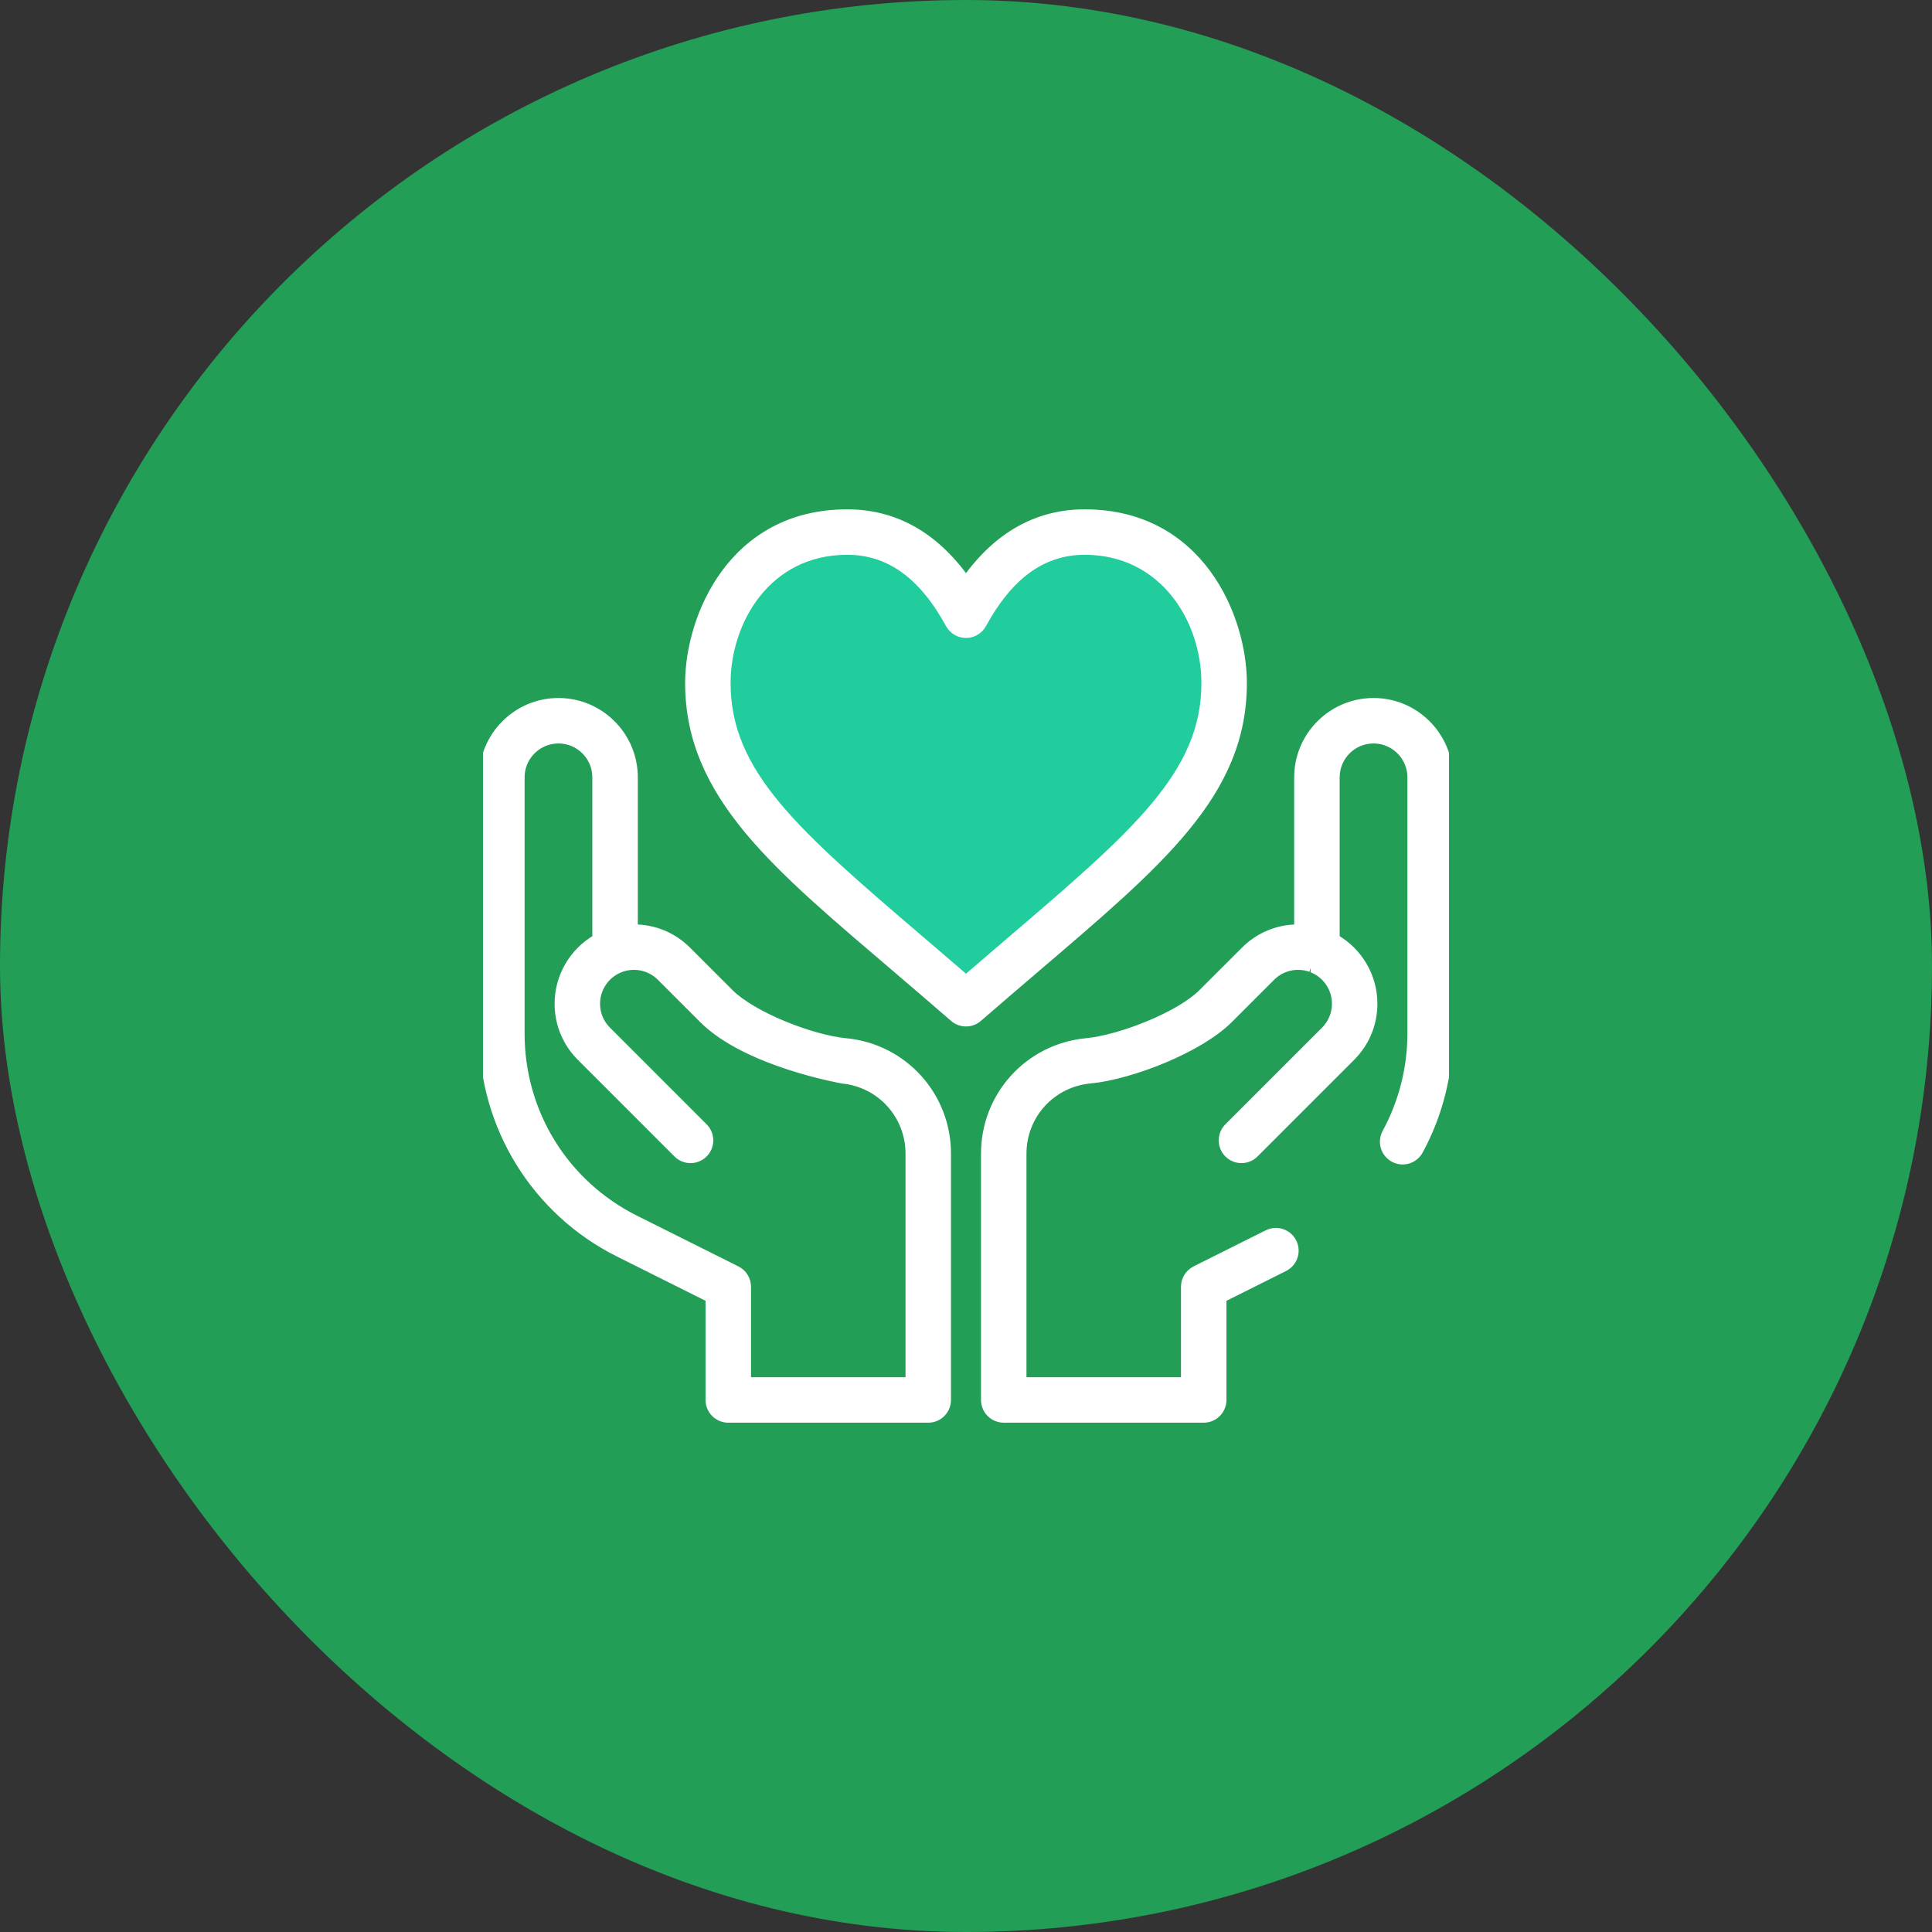 <svg width="100" height="100" viewBox="0 0 100 100" fill="none" xmlns="http://www.w3.org/2000/svg">
<rect x="0" y="0" width="100" height="100" fill="#333333" stroke="none"/>
<rect width="100" height="100" rx="50" fill="#239E56"/>
<g clip-path="url(#clip0)">
<path d="M47.727 28.977L50 30.682C51.515 29.924 54.659 28.295 55.114 27.841C55.682 27.273 57.954 27.841 58.523 28.409C59.091 28.977 60.795 30.114 61.364 30.114C61.818 30.114 63.068 33.523 63.636 35.227L60.227 43.182C56.818 45.644 49.886 50.682 49.432 51.136C48.977 51.591 48.106 49.906 47.727 49.007L45.454 47.727L38.068 39.205C37.689 38.068 36.932 35.682 36.932 35.227V32.386C36.932 31.818 37.5 31.25 38.068 30.682L39.773 28.977L43.182 27.273L44.318 27.841L47.727 28.977Z" fill="#21CD9C"/>
<mask id="path-3-outside-1" maskUnits="userSpaceOnUse" x="24" y="25.562" width="52" height="49" fill="black">
<rect fill="white" x="24" y="25.562" width="52" height="49"/>
<path d="M64.338 35.352C64.338 31.953 62.114 26.562 56.148 26.562C53.696 26.562 51.634 27.718 50 30.003C48.367 27.718 46.304 26.562 43.853 26.562C37.886 26.562 35.662 31.953 35.662 35.352C35.662 41.21 40.235 44.875 46.481 50.217C47.399 51.001 48.348 51.813 49.36 52.691C49.544 52.85 49.772 52.93 50 52.93C50.228 52.93 50.456 52.85 50.64 52.691C51.652 51.813 52.601 51.001 53.519 50.217C60.059 44.624 64.338 41.086 64.338 35.352ZM50 50.662C49.22 49.988 48.476 49.352 47.751 48.732C41.215 43.144 37.615 40.065 37.615 35.352C37.615 32.154 39.707 28.516 43.853 28.516C46.016 28.516 47.747 29.758 49.143 32.313C49.315 32.626 49.643 32.821 50 32.821C50.357 32.821 50.686 32.626 50.857 32.313C52.254 29.758 53.984 28.516 56.148 28.516C60.235 28.516 62.385 32.1 62.385 35.352C62.385 40.065 58.785 43.144 52.25 48.732C51.525 49.352 50.781 49.988 50 50.662Z"/>
<path d="M32.017 64.855L36.719 67.205V72.461C36.719 73 37.156 73.438 37.695 73.438H48.047C48.586 73.438 49.023 73 49.023 72.461V59.712C49.023 56.72 46.779 54.239 43.81 53.941L43.73 53.932C42.012 53.76 38.969 52.585 37.767 51.383L35.574 49.191C34.836 48.453 33.856 48.047 32.812 48.047V40.234C32.812 38.081 31.06 36.328 28.906 36.328C26.752 36.328 25 38.081 25 40.234V53.5C25 58.306 27.715 62.703 32.017 64.855ZM26.953 40.234C26.953 39.157 27.829 38.281 28.906 38.281C29.983 38.281 30.859 39.157 30.859 40.234V48.57C29.668 49.259 28.906 50.543 28.906 51.953C28.906 52.996 29.313 53.977 30.051 54.715L35.052 59.717C35.433 60.098 36.051 60.098 36.433 59.717C36.814 59.336 36.814 58.717 36.433 58.336L31.432 53.334C31.063 52.965 30.859 52.474 30.859 51.953C30.859 51.127 31.383 50.386 32.161 50.111C32.161 50.111 32.161 50.111 32.161 50.111C32.161 50.111 32.162 50.111 32.162 50.111C32.836 49.872 33.635 50.014 34.193 50.573L36.386 52.765C38.651 55.029 43.598 55.881 43.608 55.884C45.582 56.082 47.07 57.727 47.07 59.712V71.484H38.672V66.602C38.672 66.232 38.463 65.894 38.132 65.728L32.891 63.108C29.228 61.276 26.953 57.595 26.953 53.5V40.234Z"/>
<path d="M71.094 36.328C68.94 36.328 67.188 38.081 67.188 40.234V48.047C66.144 48.047 65.164 48.453 64.426 49.191L62.232 51.384C61.031 52.585 57.988 53.76 56.262 53.933L56.198 53.94C53.221 54.239 50.977 56.72 50.977 59.712V72.461C50.977 73 51.414 73.438 51.953 73.438H62.305C62.844 73.438 63.281 73 63.281 72.461V67.205L66.478 65.607C66.96 65.366 67.156 64.78 66.914 64.297C66.673 63.815 66.087 63.619 65.604 63.86L61.868 65.728C61.537 65.894 61.328 66.232 61.328 66.602V71.484H52.93V59.712C52.93 57.727 54.418 56.082 56.4 55.883L56.465 55.876C58.583 55.664 62.09 54.288 63.613 52.765L65.807 50.572C66.367 50.012 67.167 49.873 67.838 50.111C67.837 50.111 67.838 50.111 67.838 50.111C67.838 50.111 67.838 50.111 67.839 50.111C68.618 50.386 69.141 51.127 69.141 51.953C69.141 52.474 68.937 52.965 68.568 53.334L63.567 58.336C63.186 58.717 63.186 59.336 63.567 59.717C63.949 60.098 64.567 60.098 64.948 59.717L69.949 54.715C70.687 53.977 71.094 52.996 71.094 51.953C71.094 50.543 70.332 49.259 69.141 48.57V40.234C69.141 39.157 70.017 38.281 71.094 38.281C72.171 38.281 73.047 39.157 73.047 40.234V53.5C73.047 55.287 72.596 57.06 71.743 58.63C71.485 59.104 71.66 59.697 72.134 59.954C72.608 60.212 73.201 60.037 73.459 59.563C74.467 57.708 75 55.612 75 53.5V40.234C75 38.081 73.248 36.328 71.094 36.328Z"/>
</mask>
<path d="M64.338 35.352C64.338 31.953 62.114 26.562 56.148 26.562C53.696 26.562 51.634 27.718 50 30.003C48.367 27.718 46.304 26.562 43.853 26.562C37.886 26.562 35.662 31.953 35.662 35.352C35.662 41.21 40.235 44.875 46.481 50.217C47.399 51.001 48.348 51.813 49.36 52.691C49.544 52.85 49.772 52.93 50 52.93C50.228 52.93 50.456 52.85 50.64 52.691C51.652 51.813 52.601 51.001 53.519 50.217C60.059 44.624 64.338 41.086 64.338 35.352ZM50 50.662C49.22 49.988 48.476 49.352 47.751 48.732C41.215 43.144 37.615 40.065 37.615 35.352C37.615 32.154 39.707 28.516 43.853 28.516C46.016 28.516 47.747 29.758 49.143 32.313C49.315 32.626 49.643 32.821 50 32.821C50.357 32.821 50.686 32.626 50.857 32.313C52.254 29.758 53.984 28.516 56.148 28.516C60.235 28.516 62.385 32.1 62.385 35.352C62.385 40.065 58.785 43.144 52.25 48.732C51.525 49.352 50.781 49.988 50 50.662Z" fill="white"/>
<path d="M32.017 64.855L36.719 67.205V72.461C36.719 73 37.156 73.438 37.695 73.438H48.047C48.586 73.438 49.023 73 49.023 72.461V59.712C49.023 56.72 46.779 54.239 43.81 53.941L43.73 53.932C42.012 53.76 38.969 52.585 37.767 51.383L35.574 49.191C34.836 48.453 33.856 48.047 32.812 48.047V40.234C32.812 38.081 31.06 36.328 28.906 36.328C26.752 36.328 25 38.081 25 40.234V53.5C25 58.306 27.715 62.703 32.017 64.855ZM26.953 40.234C26.953 39.157 27.829 38.281 28.906 38.281C29.983 38.281 30.859 39.157 30.859 40.234V48.57C29.668 49.259 28.906 50.543 28.906 51.953C28.906 52.996 29.313 53.977 30.051 54.715L35.052 59.717C35.433 60.098 36.051 60.098 36.433 59.717C36.814 59.336 36.814 58.717 36.433 58.336L31.432 53.334C31.063 52.965 30.859 52.474 30.859 51.953C30.859 51.127 31.383 50.386 32.161 50.111C32.161 50.111 32.161 50.111 32.161 50.111C32.161 50.111 32.162 50.111 32.162 50.111C32.836 49.872 33.635 50.014 34.193 50.573L36.386 52.765C38.651 55.029 43.598 55.881 43.608 55.884C45.582 56.082 47.07 57.727 47.07 59.712V71.484H38.672V66.602C38.672 66.232 38.463 65.894 38.132 65.728L32.891 63.108C29.228 61.276 26.953 57.595 26.953 53.5V40.234Z" fill="white"/>
<path d="M71.094 36.328C68.94 36.328 67.188 38.081 67.188 40.234V48.047C66.144 48.047 65.164 48.453 64.426 49.191L62.232 51.384C61.031 52.585 57.988 53.76 56.262 53.933L56.198 53.94C53.221 54.239 50.977 56.72 50.977 59.712V72.461C50.977 73 51.414 73.438 51.953 73.438H62.305C62.844 73.438 63.281 73 63.281 72.461V67.205L66.478 65.607C66.96 65.366 67.156 64.78 66.914 64.297C66.673 63.815 66.087 63.619 65.604 63.86L61.868 65.728C61.537 65.894 61.328 66.232 61.328 66.602V71.484H52.93V59.712C52.93 57.727 54.418 56.082 56.4 55.883L56.465 55.876C58.583 55.664 62.09 54.288 63.613 52.765L65.807 50.572C66.367 50.012 67.167 49.873 67.838 50.111C67.837 50.111 67.838 50.111 67.838 50.111C67.838 50.111 67.838 50.111 67.839 50.111C68.618 50.386 69.141 51.127 69.141 51.953C69.141 52.474 68.937 52.965 68.568 53.334L63.567 58.336C63.186 58.717 63.186 59.336 63.567 59.717C63.949 60.098 64.567 60.098 64.948 59.717L69.949 54.715C70.687 53.977 71.094 52.996 71.094 51.953C71.094 50.543 70.332 49.259 69.141 48.57V40.234C69.141 39.157 70.017 38.281 71.094 38.281C72.171 38.281 73.047 39.157 73.047 40.234V53.5C73.047 55.287 72.596 57.06 71.743 58.63C71.485 59.104 71.66 59.697 72.134 59.954C72.608 60.212 73.201 60.037 73.459 59.563C74.467 57.708 75 55.612 75 53.5V40.234C75 38.081 73.248 36.328 71.094 36.328Z" fill="white"/>
<path d="M50 30.003L49.837 30.119L50 30.347L50.163 30.119L50 30.003ZM46.481 50.217L46.351 50.368L46.351 50.368L46.481 50.217ZM49.36 52.691L49.229 52.842L49.229 52.842L49.36 52.691ZM50.64 52.691L50.771 52.842L50.771 52.842L50.64 52.691ZM53.519 50.217L53.649 50.368L53.649 50.368L53.519 50.217ZM50 50.662L49.87 50.813L50 50.926L50.131 50.813L50 50.662ZM47.751 48.732L47.881 48.58L47.881 48.58L47.751 48.732ZM49.143 32.313L49.319 32.217L49.319 32.217L49.143 32.313ZM50.857 32.313L50.681 32.217L50.681 32.217L50.857 32.313ZM52.25 48.732L52.38 48.884L52.38 48.884L52.25 48.732ZM32.017 64.855L31.928 65.034L31.928 65.034L32.017 64.855ZM36.719 67.205H36.919V67.082L36.808 67.026L36.719 67.205ZM43.81 53.941L43.789 54.14L43.79 54.14L43.81 53.941ZM43.73 53.932L43.752 53.734L43.75 53.733L43.73 53.932ZM37.767 51.383L37.909 51.242L37.909 51.242L37.767 51.383ZM35.574 49.191L35.433 49.333L35.433 49.333L35.574 49.191ZM32.812 48.047H32.612V48.247H32.812V48.047ZM30.859 48.57L30.959 48.743L31.059 48.686V48.57H30.859ZM30.051 54.715L30.192 54.573L30.192 54.573L30.051 54.715ZM35.052 59.717L35.193 59.575L35.193 59.575L35.052 59.717ZM36.433 59.717L36.574 59.858L36.433 59.717ZM36.433 58.336L36.574 58.194L36.574 58.194L36.433 58.336ZM31.432 53.334L31.573 53.192L31.573 53.192L31.432 53.334ZM32.162 50.111L32.096 49.922L32.084 49.926L32.073 49.932L32.162 50.111ZM34.193 50.573L34.052 50.714L34.052 50.714L34.193 50.573ZM36.386 52.765L36.528 52.623L36.528 52.623L36.386 52.765ZM43.608 55.884L43.554 56.077L43.571 56.081L43.588 56.083L43.608 55.884ZM47.07 71.484V71.684H47.27V71.484H47.07ZM38.672 71.484H38.472V71.684H38.672V71.484ZM38.132 65.728L38.042 65.907L38.042 65.907L38.132 65.728ZM32.891 63.108L32.801 63.287L32.801 63.287L32.891 63.108ZM67.188 48.047V48.247H67.388V48.047H67.188ZM64.426 49.191L64.567 49.333L64.567 49.333L64.426 49.191ZM62.232 51.384L62.091 51.242L62.091 51.242L62.232 51.384ZM56.262 53.933L56.242 53.734L56.241 53.734L56.262 53.933ZM56.198 53.94L56.218 54.139L56.219 54.139L56.198 53.94ZM63.281 67.205L63.192 67.026L63.081 67.082V67.205H63.281ZM66.478 65.607L66.567 65.786L66.567 65.786L66.478 65.607ZM66.914 64.297L67.093 64.208L67.093 64.208L66.914 64.297ZM65.604 63.86L65.694 64.039L65.694 64.039L65.604 63.86ZM61.868 65.728L61.957 65.907L61.957 65.907L61.868 65.728ZM61.328 71.484V71.684H61.528V71.484H61.328ZM52.93 71.484H52.73V71.684H52.93V71.484ZM56.4 55.883L56.42 56.082L56.422 56.082L56.4 55.883ZM56.465 55.876L56.445 55.677L56.443 55.677L56.465 55.876ZM63.613 52.765L63.472 52.623L63.472 52.623L63.613 52.765ZM65.807 50.572L65.948 50.714L65.948 50.714L65.807 50.572ZM67.839 50.111L67.697 50.253L67.729 50.285L67.772 50.3L67.839 50.111ZM68.568 53.334L68.71 53.475L68.71 53.475L68.568 53.334ZM63.567 58.336L63.709 58.477L63.709 58.477L63.567 58.336ZM63.567 59.717L63.709 59.576L63.709 59.576L63.567 59.717ZM64.948 59.717L64.807 59.575L64.807 59.575L64.948 59.717ZM69.949 54.715L70.091 54.856L70.091 54.856L69.949 54.715ZM69.141 48.57H68.941V48.686L69.04 48.743L69.141 48.57ZM71.743 58.63L71.919 58.725L71.919 58.725L71.743 58.63ZM72.134 59.954L72.23 59.778L72.23 59.778L72.134 59.954ZM73.459 59.563L73.283 59.467L73.283 59.467L73.459 59.563ZM64.538 35.352C64.538 33.615 63.972 31.375 62.642 29.564C61.306 27.746 59.201 26.363 56.148 26.363V26.762C59.061 26.762 61.051 28.075 62.319 29.801C63.593 31.535 64.138 33.69 64.138 35.352H64.538ZM56.148 26.363C53.621 26.363 51.502 27.558 49.837 29.887L50.163 30.119C51.765 27.878 53.771 26.762 56.148 26.762V26.363ZM50.163 29.887C48.498 27.558 46.379 26.363 43.853 26.363V26.762C46.229 26.762 48.235 27.878 49.837 30.119L50.163 29.887ZM43.853 26.363C40.799 26.363 38.694 27.746 37.359 29.564C36.029 31.375 35.462 33.615 35.462 35.352H35.862C35.862 33.69 36.408 31.535 37.681 29.801C38.949 28.075 40.939 26.762 43.853 26.762V26.363ZM35.462 35.352C35.462 38.341 36.632 40.766 38.575 43.106C40.513 45.438 43.234 47.703 46.351 50.368L46.611 50.065C43.482 47.388 40.794 45.15 38.883 42.85C36.979 40.558 35.862 38.221 35.862 35.352H35.462ZM46.351 50.368C47.269 51.153 48.218 51.965 49.229 52.842L49.491 52.54C48.479 51.661 47.529 50.849 46.611 50.065L46.351 50.368ZM49.229 52.842C49.45 53.034 49.725 53.13 50 53.13V52.73C49.819 52.73 49.637 52.666 49.491 52.54L49.229 52.842ZM50 53.13C50.275 53.13 50.55 53.034 50.771 52.842L50.509 52.54C50.363 52.666 50.182 52.73 50 52.73V53.13ZM50.771 52.842C51.782 51.965 52.731 51.153 53.649 50.368L53.389 50.065C52.471 50.849 51.522 51.661 50.509 52.54L50.771 52.842ZM53.649 50.368C56.913 47.577 59.634 45.282 61.535 42.964C63.443 40.639 64.538 38.278 64.538 35.352H64.138C64.138 38.16 63.093 40.435 61.226 42.711C59.353 44.994 56.665 47.264 53.389 50.065L53.649 50.368ZM50.131 50.51C49.35 49.837 48.605 49.2 47.881 48.58L47.621 48.884C48.346 49.504 49.09 50.14 49.87 50.813L50.131 50.51ZM47.881 48.58C44.608 45.782 42.09 43.627 40.386 41.586C38.689 39.552 37.815 37.648 37.815 35.352H37.415C37.415 37.769 38.342 39.761 40.079 41.842C41.809 43.915 44.358 46.094 47.621 48.884L47.881 48.58ZM37.815 35.352C37.815 33.793 38.326 32.129 39.336 30.859C40.342 29.594 41.846 28.716 43.853 28.716V28.316C41.715 28.316 40.099 29.257 39.023 30.61C37.951 31.958 37.415 33.713 37.415 35.352H37.815ZM43.853 28.716C45.918 28.716 47.592 29.892 48.968 32.409L49.319 32.217C47.901 29.623 46.114 28.316 43.853 28.316V28.716ZM48.968 32.409C49.174 32.786 49.57 33.021 50 33.021V32.621C49.716 32.621 49.455 32.466 49.319 32.217L48.968 32.409ZM50 33.021C50.43 33.021 50.826 32.786 51.032 32.409L50.681 32.217C50.545 32.466 50.284 32.621 50 32.621V33.021ZM51.032 32.409C52.408 29.892 54.082 28.716 56.148 28.716V28.316C53.886 28.316 52.099 29.623 50.681 32.217L51.032 32.409ZM56.148 28.716C60.086 28.716 62.185 32.168 62.185 35.352H62.585C62.585 32.032 60.384 28.316 56.148 28.316V28.716ZM62.185 35.352C62.185 37.648 61.312 39.552 59.614 41.586C57.911 43.627 55.392 45.782 52.12 48.58L52.38 48.884C55.642 46.094 58.191 43.915 59.922 41.842C61.658 39.761 62.585 37.769 62.585 35.352H62.185ZM52.12 48.58C51.395 49.2 50.65 49.837 49.87 50.51L50.131 50.813C50.911 50.14 51.655 49.504 52.38 48.884L52.12 48.58ZM31.928 65.034L36.629 67.384L36.808 67.026L32.107 64.676L31.928 65.034ZM36.519 67.205V72.461H36.919V67.205H36.519ZM36.519 72.461C36.519 73.111 37.046 73.638 37.695 73.638V73.237C37.267 73.237 36.919 72.89 36.919 72.461H36.519ZM37.695 73.638H48.047V73.237H37.695V73.638ZM48.047 73.638C48.697 73.638 49.223 73.111 49.223 72.461H48.823C48.823 72.89 48.476 73.237 48.047 73.237V73.638ZM49.223 72.461V59.712H48.823V72.461H49.223ZM49.223 59.712C49.223 56.617 46.901 54.05 43.83 53.742L43.79 54.14C46.657 54.428 48.823 56.822 48.823 59.712H49.223ZM43.831 53.742L43.752 53.734L43.709 54.131L43.789 54.14L43.831 53.742ZM43.75 53.733C42.917 53.65 41.747 53.32 40.631 52.859C39.513 52.397 38.481 51.815 37.909 51.242L37.626 51.525C38.255 52.154 39.346 52.76 40.478 53.229C41.615 53.699 42.825 54.043 43.71 54.132L43.75 53.733ZM37.909 51.242L35.716 49.05L35.433 49.333L37.626 51.525L37.909 51.242ZM35.716 49.05C34.94 48.274 33.909 47.847 32.812 47.847V48.247C33.803 48.247 34.732 48.632 35.433 49.333L35.716 49.05ZM33.013 48.047V40.234H32.612V48.047H33.013ZM33.013 40.234C33.013 37.97 31.171 36.128 28.906 36.128V36.528C30.95 36.528 32.612 38.191 32.612 40.234H33.013ZM28.906 36.128C26.642 36.128 24.8 37.97 24.8 40.234H25.2C25.2 38.191 26.863 36.528 28.906 36.528V36.128ZM24.8 40.234V53.5H25.2V40.234H24.8ZM24.8 53.5C24.8 58.382 27.557 62.848 31.928 65.034L32.107 64.676C27.872 62.558 25.2 58.23 25.2 53.5H24.8ZM27.153 40.234C27.153 39.268 27.94 38.481 28.906 38.481V38.081C27.719 38.081 26.753 39.047 26.753 40.234H27.153ZM28.906 38.481C29.873 38.481 30.659 39.268 30.659 40.234H31.059C31.059 39.047 30.094 38.081 28.906 38.081V38.481ZM30.659 40.234V48.57H31.059V40.234H30.659ZM30.759 48.397C29.507 49.121 28.706 50.471 28.706 51.953H29.106C29.106 50.616 29.829 49.397 30.959 48.743L30.759 48.397ZM28.706 51.953C28.706 53.049 29.134 54.081 29.909 54.856L30.192 54.573C29.492 53.873 29.106 52.943 29.106 51.953H28.706ZM29.909 54.856L34.91 59.858L35.193 59.575L30.192 54.573L29.909 54.856ZM34.91 59.858C35.37 60.318 36.115 60.318 36.574 59.858L36.291 59.575C35.988 59.879 35.496 59.879 35.193 59.575L34.91 59.858ZM36.574 59.858C37.034 59.399 37.034 58.654 36.574 58.194L36.291 58.477C36.595 58.781 36.594 59.272 36.291 59.575L36.574 59.858ZM36.574 58.194L31.573 53.192L31.29 53.475L36.291 58.477L36.574 58.194ZM31.573 53.192C31.241 52.861 31.059 52.421 31.059 51.953H30.659C30.659 52.528 30.884 53.069 31.291 53.475L31.573 53.192ZM31.059 51.953C31.059 51.211 31.529 50.547 32.228 50.3L32.095 49.923C31.236 50.226 30.659 51.042 30.659 51.953H31.059ZM32.161 50.311C32.154 50.311 32.142 50.311 32.127 50.308C32.114 50.306 32.088 50.3 32.06 50.283C32.029 50.265 31.989 50.23 31.971 50.172C31.953 50.115 31.964 50.066 31.976 50.037C31.987 50.009 32.002 49.99 32.011 49.98C32.02 49.969 32.029 49.961 32.036 49.956C32.049 49.945 32.061 49.938 32.072 49.932C32.081 49.928 32.099 49.919 32.123 49.915C32.135 49.913 32.16 49.909 32.191 49.913C32.221 49.918 32.285 49.936 32.328 50C32.37 50.065 32.363 50.129 32.356 50.158C32.349 50.188 32.336 50.209 32.331 50.218C32.319 50.237 32.306 50.249 32.303 50.253L32.02 49.97C32.016 49.974 32.004 49.986 31.992 50.005C31.986 50.014 31.974 50.035 31.967 50.064C31.96 50.093 31.952 50.158 31.995 50.222C32.038 50.287 32.101 50.304 32.132 50.309C32.163 50.314 32.188 50.31 32.199 50.308C32.223 50.303 32.241 50.295 32.251 50.29C32.261 50.285 32.274 50.277 32.287 50.267C32.294 50.261 32.303 50.254 32.312 50.243C32.321 50.233 32.336 50.214 32.347 50.185C32.359 50.157 32.37 50.107 32.352 50.05C32.333 49.992 32.294 49.957 32.263 49.939C32.235 49.922 32.209 49.916 32.196 49.914C32.181 49.912 32.169 49.911 32.161 49.911V50.311ZM32.251 50.29C32.246 50.292 32.243 50.294 32.241 50.295C32.238 50.296 32.236 50.297 32.235 50.297C32.232 50.298 32.23 50.299 32.228 50.3C32.226 50.3 32.224 50.301 32.225 50.301C32.225 50.301 32.225 50.301 32.225 50.301C32.225 50.301 32.226 50.301 32.226 50.3C32.227 50.3 32.228 50.3 32.229 50.299C32.23 50.299 32.233 50.298 32.236 50.297C32.237 50.296 32.239 50.295 32.242 50.294C32.244 50.294 32.248 50.292 32.252 50.29L32.073 49.932C32.077 49.93 32.081 49.928 32.083 49.927C32.086 49.926 32.088 49.925 32.089 49.925C32.092 49.924 32.094 49.923 32.095 49.922C32.097 49.922 32.099 49.921 32.099 49.921C32.099 49.921 32.099 49.921 32.099 49.921C32.098 49.921 32.098 49.922 32.098 49.922C32.097 49.922 32.096 49.922 32.095 49.923C32.093 49.923 32.091 49.924 32.088 49.925C32.087 49.926 32.085 49.926 32.082 49.928C32.08 49.929 32.076 49.93 32.072 49.932L32.251 50.29ZM32.229 50.299C32.834 50.085 33.551 50.213 34.052 50.714L34.335 50.431C33.719 49.816 32.838 49.659 32.096 49.922L32.229 50.299ZM34.052 50.714L36.245 52.906L36.528 52.623L34.335 50.431L34.052 50.714ZM36.245 52.906C37.412 54.074 39.254 54.864 40.78 55.362C42.297 55.857 43.588 56.086 43.554 56.077L43.661 55.691C43.617 55.679 42.43 55.48 40.904 54.982C39.389 54.488 37.625 53.721 36.528 52.623L36.245 52.906ZM43.588 56.083C45.459 56.27 46.87 57.83 46.87 59.712H47.27C47.27 57.625 45.704 55.893 43.628 55.685L43.588 56.083ZM46.87 59.712V71.484H47.27V59.712H46.87ZM47.07 71.284H38.672V71.684H47.07V71.284ZM38.872 71.484V66.602H38.472V71.484H38.872ZM38.872 66.602C38.872 66.156 38.62 65.748 38.221 65.549L38.042 65.907C38.306 66.038 38.472 66.307 38.472 66.602H38.872ZM38.221 65.549L32.98 62.929L32.801 63.287L38.042 65.907L38.221 65.549ZM32.98 62.929C29.386 61.131 27.153 57.519 27.153 53.5H26.753C26.753 57.67 29.071 61.421 32.801 63.287L32.98 62.929ZM27.153 53.5V40.234H26.753V53.5H27.153ZM71.094 36.128C68.829 36.128 66.987 37.97 66.987 40.234H67.388C67.388 38.191 69.05 36.528 71.094 36.528V36.128ZM66.987 40.234V48.047H67.388V40.234H66.987ZM67.188 47.847C66.091 47.847 65.06 48.274 64.284 49.05L64.567 49.333C65.268 48.632 66.198 48.247 67.188 48.247V47.847ZM64.284 49.05L62.091 51.242L62.374 51.525L64.567 49.333L64.284 49.05ZM62.091 51.242C61.519 51.815 60.487 52.397 59.368 52.859C58.252 53.321 57.079 53.65 56.242 53.734L56.282 54.132C57.171 54.043 58.383 53.699 59.52 53.229C60.654 52.76 61.745 52.154 62.374 51.525L62.091 51.242ZM56.241 53.734L56.176 53.742L56.219 54.139L56.284 54.132L56.241 53.734ZM56.178 53.741C53.099 54.05 50.777 56.617 50.777 59.712H51.177C51.177 56.823 53.343 54.428 56.218 54.139L56.178 53.741ZM50.777 59.712V72.461H51.177V59.712H50.777ZM50.777 72.461C50.777 73.111 51.303 73.638 51.953 73.638V73.237C51.524 73.237 51.177 72.89 51.177 72.461H50.777ZM51.953 73.638H62.305V73.237H51.953V73.638ZM62.305 73.638C62.954 73.638 63.481 73.111 63.481 72.461H63.081C63.081 72.89 62.733 73.237 62.305 73.237V73.638ZM63.481 72.461V67.205H63.081V72.461H63.481ZM63.371 67.384L66.567 65.786L66.388 65.428L63.192 67.026L63.371 67.384ZM66.567 65.786C67.148 65.496 67.384 64.789 67.093 64.208L66.736 64.387C66.927 64.77 66.772 65.237 66.388 65.428L66.567 65.786ZM67.093 64.208C66.803 63.627 66.096 63.391 65.515 63.681L65.694 64.039C66.077 63.847 66.544 64.003 66.736 64.387L67.093 64.208ZM65.515 63.681L61.779 65.549L61.957 65.907L65.694 64.039L65.515 63.681ZM61.779 65.549C61.38 65.748 61.128 66.156 61.128 66.602H61.528C61.528 66.307 61.694 66.038 61.957 65.907L61.779 65.549ZM61.128 66.602V71.484H61.528V66.602H61.128ZM61.328 71.284H52.93V71.684H61.328V71.284ZM53.13 71.484V59.712H52.73V71.484H53.13ZM53.13 59.712C53.13 57.83 54.54 56.27 56.42 56.082L56.38 55.684C54.296 55.893 52.73 57.624 52.73 59.712H53.13ZM56.422 56.082L56.486 56.075L56.443 55.677L56.378 55.684L56.422 56.082ZM56.484 56.075C57.569 55.966 58.996 55.562 60.34 54.996C61.681 54.431 62.966 53.695 63.755 52.906L63.472 52.623C62.737 53.358 61.507 54.071 60.184 54.628C58.864 55.184 57.478 55.573 56.445 55.677L56.484 56.075ZM63.755 52.906L65.948 50.714L65.665 50.431L63.472 52.623L63.755 52.906ZM65.948 50.714C66.451 50.211 67.169 50.086 67.771 50.299L67.904 49.922C67.165 49.66 66.283 49.813 65.665 50.431L65.948 50.714ZM67.748 50.29C67.748 50.29 67.748 50.29 67.748 50.29C67.748 50.29 67.748 50.29 67.748 50.29H67.748V50.29C67.748 50.29 67.748 50.29 67.748 50.29C67.748 50.29 67.748 50.29 67.748 50.29C67.748 50.29 67.748 50.29 67.748 50.29C67.748 50.29 67.748 50.29 67.748 50.29C67.748 50.29 67.748 50.29 67.748 50.29C67.748 50.29 67.748 50.29 67.748 50.29C67.748 50.29 67.748 50.29 67.748 50.29V50.29H67.748C67.748 50.29 67.748 50.29 67.748 50.29C67.748 50.29 67.748 50.29 67.748 50.29C67.748 50.29 67.748 50.29 67.748 50.29C67.748 50.29 67.748 50.29 67.748 50.29C67.748 50.29 67.748 50.29 67.748 50.29C67.748 50.29 67.748 50.29 67.748 50.29C67.748 50.29 67.748 50.29 67.748 50.29C67.748 50.29 67.748 50.29 67.748 50.29C67.748 50.29 67.748 50.29 67.748 50.29C67.748 50.29 67.748 50.29 67.748 50.29V50.29C67.748 50.29 67.748 50.29 67.748 50.29C67.748 50.29 67.748 50.29 67.748 50.29H67.748C67.748 50.29 67.748 50.29 67.748 50.29C67.748 50.29 67.748 50.29 67.748 50.29C67.748 50.29 67.748 50.29 67.748 50.29C67.838 50.111 67.927 49.932 67.927 49.932V49.932H67.927V49.932H67.927C67.927 49.932 67.927 49.932 67.927 49.932C67.927 49.932 67.927 49.932 67.927 49.932C67.927 49.932 67.927 49.932 67.927 49.932C67.927 49.932 67.927 49.932 67.927 49.932H67.927C67.927 49.932 67.927 49.932 67.927 49.932C67.927 49.932 67.927 49.932 67.927 49.932C67.927 49.932 67.927 49.932 67.927 49.932C67.927 49.932 67.927 49.932 67.927 49.932C67.927 49.932 67.927 49.932 67.927 49.932C67.927 49.932 67.927 49.932 67.927 49.932C67.927 49.932 67.927 49.932 67.927 49.932C67.927 49.932 67.927 49.932 67.927 49.932C67.927 49.932 67.927 49.932 67.927 49.932C67.927 49.932 67.927 49.932 67.927 49.932C67.927 49.932 67.927 49.932 67.927 49.932C67.927 49.932 67.927 49.932 67.927 49.932C67.927 49.932 67.927 49.932 67.927 49.932C67.927 49.932 67.927 49.932 67.927 49.932C67.927 49.932 67.927 49.932 67.927 49.932C67.927 49.932 67.927 49.932 67.927 49.932C67.927 49.932 67.927 49.932 67.927 49.932C67.927 49.932 67.927 49.932 67.927 49.932C67.927 49.932 67.927 49.932 67.927 49.932C67.927 49.932 67.927 49.932 67.927 49.932C67.927 49.932 67.927 49.932 67.927 49.932C67.927 49.932 67.927 49.932 67.927 49.932C67.927 49.932 67.927 49.932 67.927 49.932C67.927 49.932 67.927 49.932 67.927 49.932C67.927 49.932 67.927 49.932 67.927 49.932C67.927 49.932 67.927 49.932 67.927 49.932C67.927 49.932 67.927 49.932 67.927 49.932C67.927 49.932 67.927 49.932 67.927 49.932H67.927V49.932C67.927 49.932 67.927 49.932 67.927 49.932C67.927 49.932 67.927 49.932 67.927 49.932C67.927 49.932 67.927 49.932 67.927 49.932C67.927 49.932 67.927 49.932 67.927 49.932C67.927 49.932 67.927 49.932 67.927 49.932C67.927 49.932 67.837 50.111 67.748 50.29H67.748V50.29C67.748 50.29 67.748 50.29 67.748 50.29V50.29C67.748 50.29 67.748 50.29 67.748 50.29C67.748 50.29 67.748 50.29 67.748 50.29C67.748 50.29 67.748 50.29 67.748 50.29V50.29C67.748 50.29 67.748 50.29 67.748 50.29V50.29C67.748 50.29 67.748 50.29 67.748 50.29C67.748 50.29 67.748 50.29 67.748 50.29H67.748V50.29C67.748 50.29 67.748 50.29 67.748 50.29V50.29C67.748 50.29 67.748 50.29 67.748 50.29C67.748 50.29 67.748 50.29 67.748 50.29C67.748 50.29 67.748 50.29 67.748 50.29C67.748 50.29 67.748 50.29 67.748 50.29H67.748C67.748 50.29 67.748 50.29 67.748 50.29H67.748C67.748 50.29 67.748 50.29 67.748 50.29H67.748C67.748 50.29 67.748 50.29 67.748 50.29C67.748 50.29 67.748 50.29 67.748 50.29C67.748 50.29 67.748 50.29 67.748 50.29H67.748C67.748 50.29 67.748 50.29 67.748 50.29L67.927 49.932C67.927 49.932 67.927 49.932 67.927 49.932C67.927 49.932 67.927 49.932 67.927 49.932L67.927 49.932C67.927 49.932 67.927 49.932 67.927 49.932C67.927 49.932 67.927 49.932 67.927 49.932C67.927 49.932 67.927 49.932 67.927 49.932C67.927 49.932 67.927 49.932 67.927 49.932C67.927 49.932 67.927 49.932 67.927 49.932C67.927 49.932 67.927 49.932 67.927 49.932C67.927 49.932 67.927 49.932 67.927 49.932C67.927 49.932 67.927 49.932 67.927 49.932C67.927 49.932 67.927 49.932 67.927 49.932C67.927 49.932 67.927 49.932 67.927 49.932C67.927 49.932 67.927 49.932 67.927 49.932C67.927 49.932 67.927 49.932 67.927 49.932C67.927 49.932 67.927 49.932 67.927 49.932V49.932C67.927 49.932 67.927 49.932 67.927 49.932C67.927 49.932 67.927 49.932 67.927 49.932H67.927C67.837 50.111 67.748 50.29 67.748 50.29C67.748 50.29 67.748 50.29 67.748 50.29C67.748 50.29 67.748 50.29 67.748 50.29C67.748 50.29 67.748 50.29 67.748 50.29C67.748 50.29 67.748 50.29 67.748 50.29C67.748 50.29 67.748 50.29 67.748 50.29C67.748 50.29 67.748 50.29 67.748 50.29H67.748C67.748 50.29 67.748 50.29 67.748 50.29C67.748 50.29 67.748 50.29 67.748 50.29C67.748 50.29 67.748 50.29 67.748 50.29C67.748 50.29 67.748 50.29 67.748 50.29C67.748 50.29 67.748 50.29 67.748 50.29H67.748C67.748 50.29 67.748 50.29 67.748 50.29C67.748 50.29 67.748 50.29 67.748 50.29C67.748 50.29 67.748 50.29 67.748 50.29C67.748 50.29 67.748 50.29 67.748 50.29C67.748 50.29 67.748 50.29 67.748 50.29C67.748 50.29 67.748 50.29 67.748 50.29V50.29C67.748 50.29 67.748 50.29 67.748 50.29V50.29C67.748 50.29 67.748 50.29 67.748 50.29V50.29C67.748 50.29 67.748 50.29 67.748 50.29C67.748 50.29 67.748 50.29 67.748 50.29H67.748C67.748 50.29 67.748 50.29 67.748 50.29C67.748 50.29 67.748 50.29 67.748 50.29V50.29C67.748 50.29 67.748 50.29 67.748 50.29C67.748 50.29 67.748 50.29 67.748 50.29H67.748C67.748 50.29 67.748 50.29 67.748 50.29H67.748V50.29C67.748 50.29 67.748 50.29 67.748 50.29V50.29C67.748 50.29 67.748 50.29 67.748 50.29C67.748 50.29 67.748 50.29 67.748 50.29C67.748 50.29 67.748 50.29 67.748 50.29V50.29C67.748 50.29 67.748 50.29 67.748 50.29V50.29H67.748C67.748 50.29 67.748 50.29 67.748 50.29H67.748C67.748 50.29 67.748 50.29 67.748 50.29H67.748C67.748 50.29 67.748 50.29 67.748 50.29C67.748 50.29 67.748 50.29 67.748 50.29C67.748 50.29 67.748 50.29 67.748 50.29H67.748C67.748 50.29 67.748 50.29 67.748 50.29C67.748 50.29 67.748 50.29 67.748 50.29C67.748 50.29 67.748 50.29 67.748 50.29C67.748 50.29 67.748 50.29 67.748 50.29C67.748 50.29 67.748 50.29 67.748 50.29H67.748V50.29C67.748 50.29 67.838 50.111 67.927 49.932V49.932H67.927V49.932H67.927C67.927 49.932 67.927 49.932 67.927 49.932H67.927V49.932C67.927 49.932 67.927 49.932 67.927 49.932C67.927 49.932 67.927 49.932 67.927 49.932H67.927C67.927 49.932 67.927 49.932 67.927 49.932C67.927 49.932 67.927 49.932 67.927 49.932L67.927 49.932C67.927 49.932 67.927 49.932 67.927 49.932C67.927 49.932 67.927 49.932 67.927 49.932C67.927 49.932 67.927 49.932 67.927 49.932C67.927 49.932 67.927 49.932 67.927 49.932C67.927 49.932 67.927 49.932 67.927 49.932C67.927 49.932 67.927 49.932 67.927 49.932C67.927 49.932 67.927 49.932 67.927 49.932L67.927 49.932C67.927 49.932 67.927 49.932 67.927 49.932C67.927 49.932 67.927 49.932 67.927 49.932L67.748 50.29ZM67.838 50.311C67.818 50.311 67.804 50.308 67.802 50.308C67.796 50.307 67.792 50.306 67.79 50.305C67.786 50.304 67.782 50.303 67.781 50.303C67.777 50.302 67.774 50.301 67.772 50.3C67.77 50.299 67.766 50.298 67.761 50.295C67.758 50.294 67.753 50.292 67.747 50.289C67.743 50.287 67.738 50.284 67.731 50.28C67.727 50.277 67.712 50.268 67.697 50.253L67.98 49.97C67.965 49.955 67.951 49.945 67.946 49.942C67.939 49.938 67.933 49.935 67.93 49.934C67.924 49.93 67.918 49.928 67.916 49.927C67.911 49.925 67.906 49.923 67.904 49.922C67.901 49.921 67.898 49.92 67.894 49.919C67.893 49.919 67.889 49.918 67.885 49.916C67.883 49.916 67.879 49.915 67.874 49.914C67.871 49.914 67.857 49.911 67.838 49.911V50.311ZM67.772 50.3C68.471 50.547 68.941 51.211 68.941 51.953H69.341C69.341 51.042 68.764 50.226 67.905 49.923L67.772 50.3ZM68.941 51.953C68.941 52.421 68.758 52.861 68.427 53.193L68.71 53.475C69.116 53.069 69.341 52.528 69.341 51.953H68.941ZM68.427 53.193L63.426 58.194L63.709 58.477L68.71 53.475L68.427 53.193ZM63.426 58.194C62.966 58.654 62.967 59.399 63.426 59.858L63.709 59.576C63.406 59.272 63.406 58.781 63.709 58.477L63.426 58.194ZM63.426 59.858C63.885 60.318 64.63 60.318 65.09 59.858L64.807 59.575C64.504 59.879 64.012 59.879 63.709 59.576L63.426 59.858ZM65.09 59.858L70.091 54.856L69.808 54.574L64.807 59.575L65.09 59.858ZM70.091 54.856C70.866 54.081 71.294 53.049 71.294 51.953H70.894C70.894 52.943 70.508 53.873 69.808 54.574L70.091 54.856ZM71.294 51.953C71.294 50.471 70.493 49.121 69.241 48.397L69.04 48.743C70.171 49.397 70.894 50.616 70.894 51.953H71.294ZM69.341 48.57V40.234H68.941V48.57H69.341ZM69.341 40.234C69.341 39.268 70.127 38.481 71.094 38.481V38.081C69.906 38.081 68.941 39.047 68.941 40.234H69.341ZM71.094 38.481C72.06 38.481 72.847 39.268 72.847 40.234H73.247C73.247 39.047 72.281 38.081 71.094 38.081V38.481ZM72.847 40.234V53.5H73.247V40.234H72.847ZM72.847 53.5C72.847 55.253 72.404 56.994 71.567 58.534L71.919 58.725C72.788 57.127 73.247 55.32 73.247 53.5H72.847ZM71.567 58.534C71.257 59.105 71.468 59.819 72.039 60.13L72.23 59.778C71.853 59.574 71.714 59.102 71.919 58.725L71.567 58.534ZM72.039 60.13C72.609 60.44 73.324 60.229 73.635 59.658L73.283 59.467C73.078 59.844 72.607 59.983 72.23 59.778L72.039 60.13ZM73.635 59.658C74.659 57.774 75.2 55.645 75.2 53.5H74.8C74.8 55.578 74.275 57.642 73.283 59.467L73.635 59.658ZM75.2 53.5V40.234H74.8V53.5H75.2ZM75.2 40.234C75.2 37.97 73.358 36.128 71.094 36.128V36.528C73.137 36.528 74.8 38.191 74.8 40.234H75.2Z" fill="white" mask="url(#path-3-outside-1)"/>
</g>
<defs>
<clipPath id="clip0">
<rect width="50" height="50" fill="white" transform="translate(25 25)"/>
</clipPath>
</defs>
</svg>
